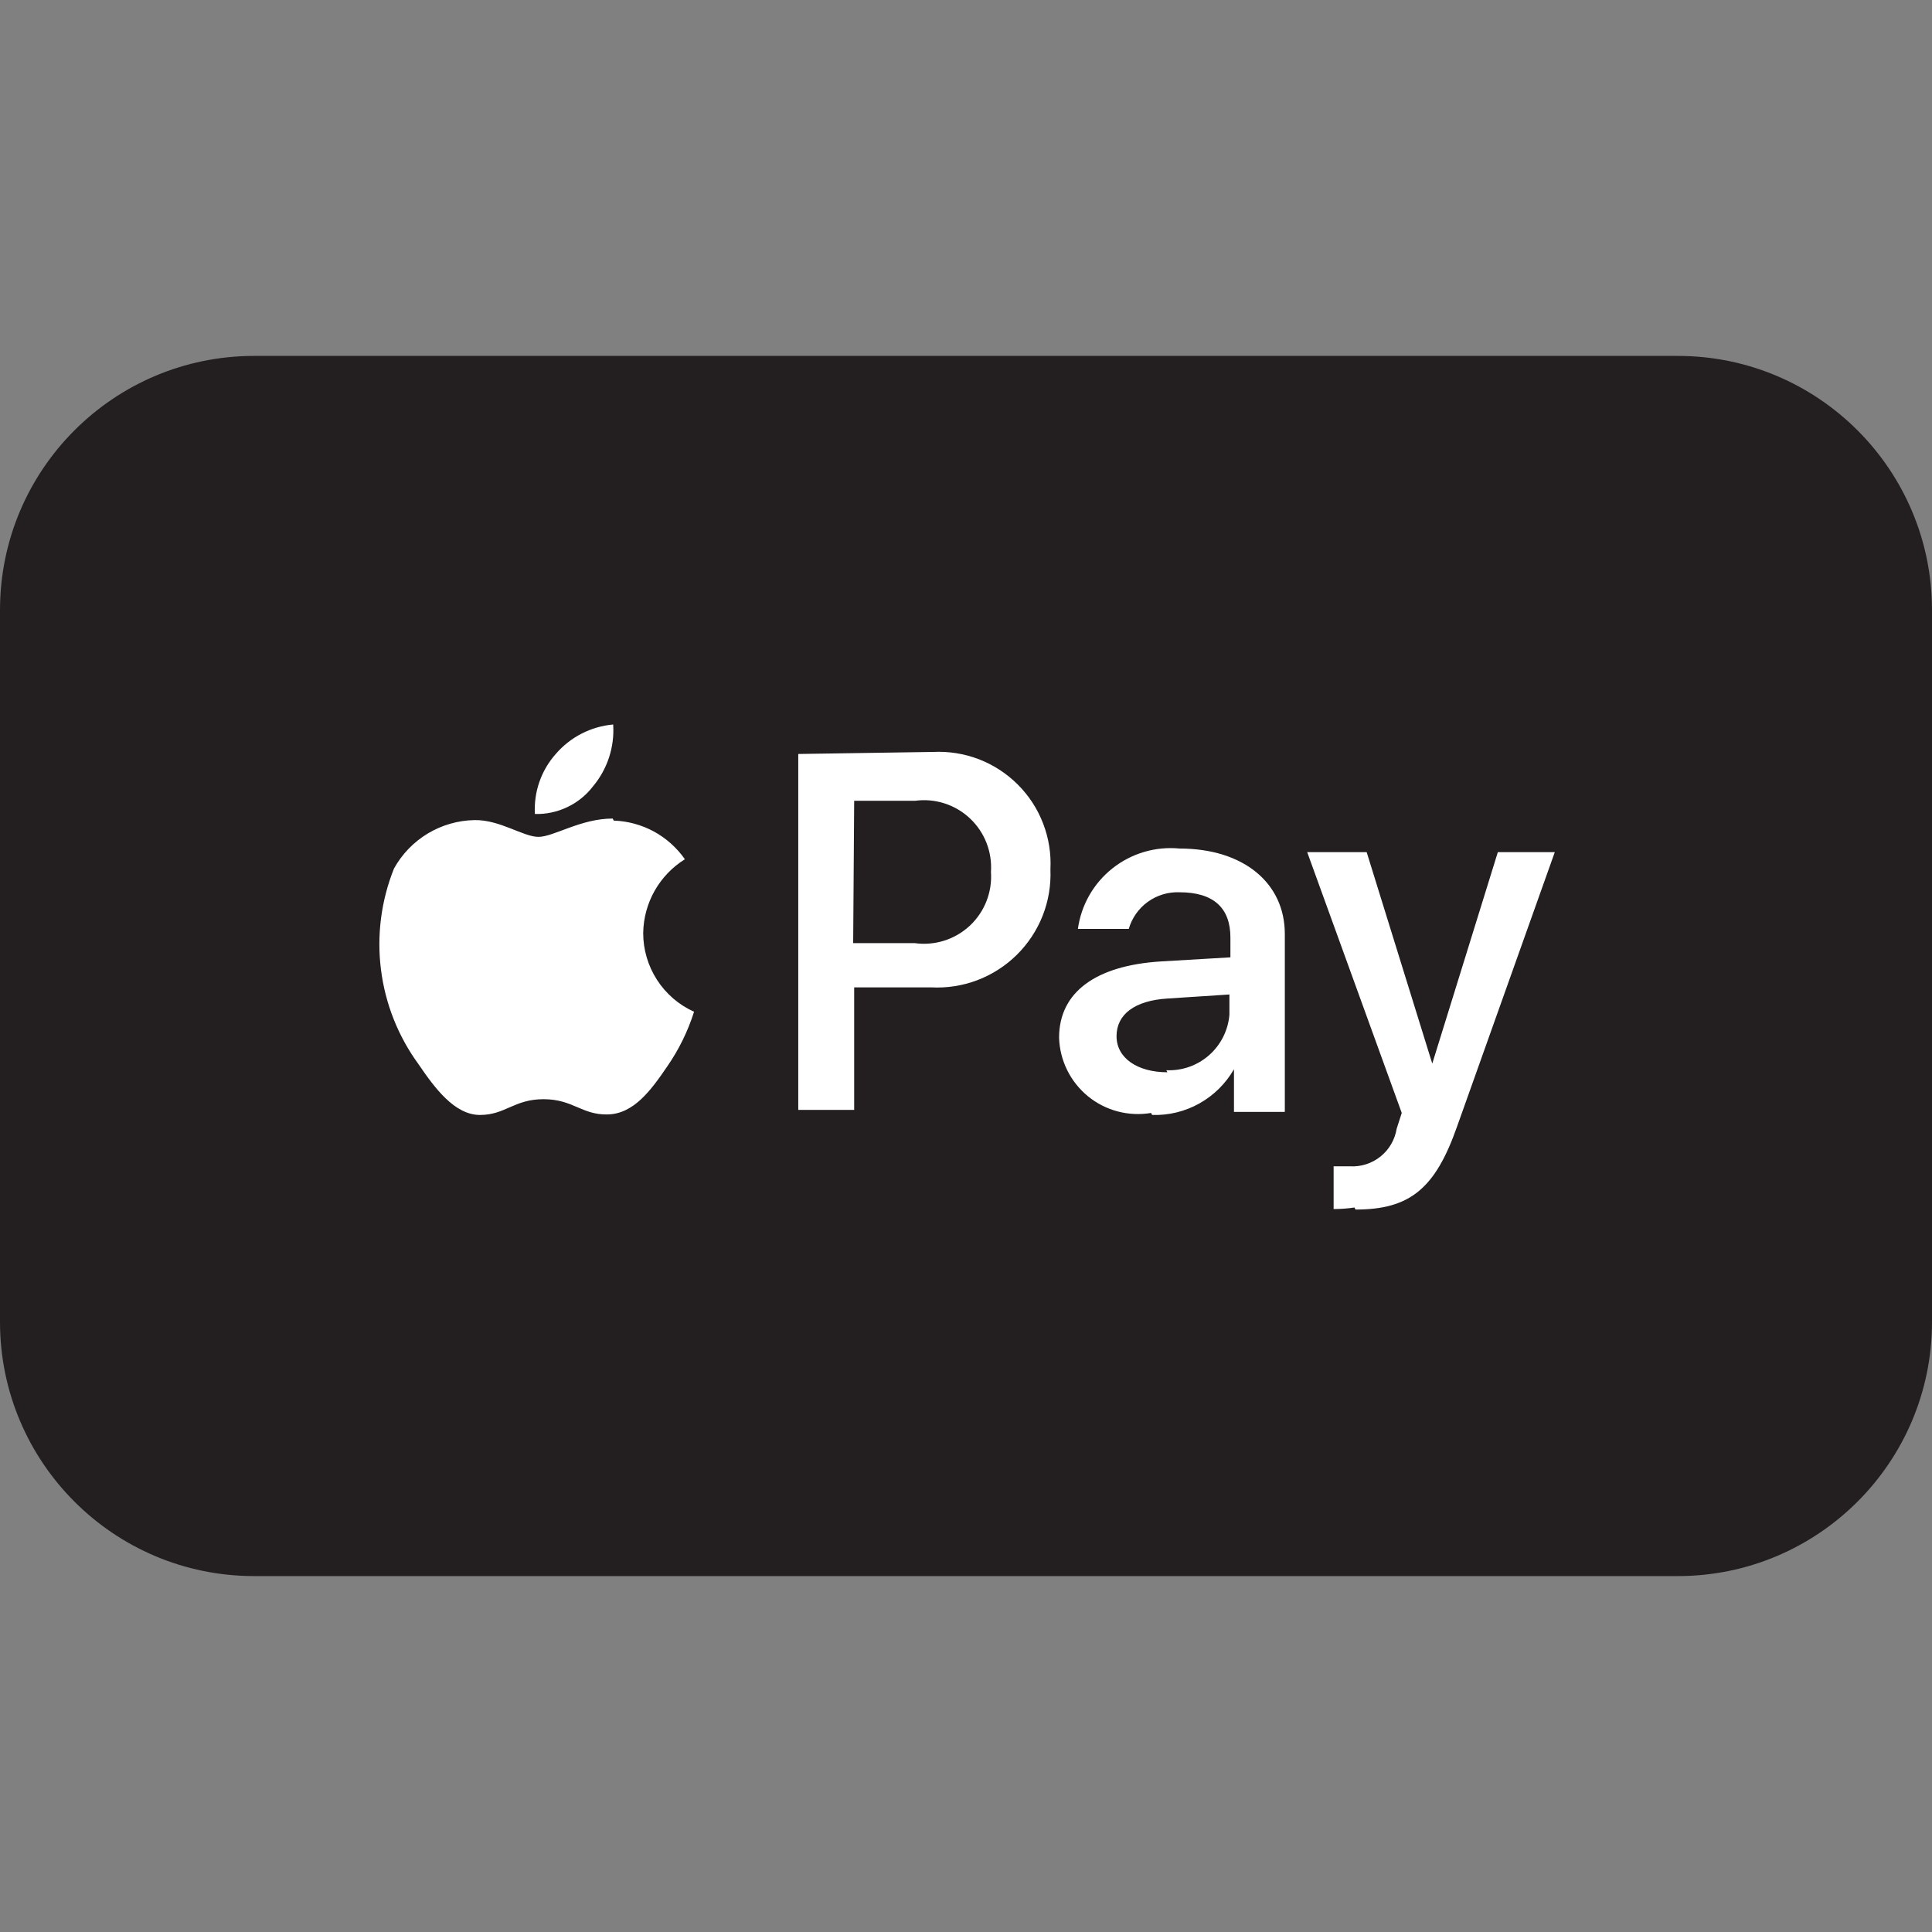 <svg xmlns="http://www.w3.org/2000/svg" fill="none" viewBox="0 0 50 50" height="50" width="50">
<rect x="0" y="0" width="50" height="50" fill="#808080" stroke="none"/>
<path fill="#231F20" d="M43.421 9.211H6.579C2.945 9.211 0 12.156 0 15.79V34.211C0 37.844 2.945 40.789 6.579 40.789H43.421C47.054 40.789 50 37.844 50 34.211V15.79C50 12.156 47.054 9.211 43.421 9.211Z"></path>
<path fill="white" d="M15.343 20.355C15.167 20.584 14.939 20.767 14.678 20.89C14.418 21.014 14.131 21.074 13.843 21.066C13.811 20.497 14.005 19.939 14.383 19.513C14.76 19.075 15.293 18.801 15.869 18.75C15.908 19.333 15.719 19.908 15.343 20.355ZM15.856 21.184C15.027 21.184 14.33 21.658 13.935 21.658C13.54 21.658 12.935 21.21 12.277 21.224C11.852 21.232 11.436 21.352 11.071 21.571C10.706 21.791 10.405 22.102 10.198 22.474C9.865 23.302 9.748 24.202 9.859 25.088C9.969 25.974 10.303 26.818 10.83 27.54C11.251 28.158 11.764 28.855 12.422 28.855C13.08 28.855 13.304 28.447 14.067 28.447C14.83 28.447 15.054 28.855 15.725 28.842C16.396 28.829 16.843 28.224 17.264 27.605C17.567 27.169 17.802 26.69 17.962 26.184C17.569 26.007 17.236 25.72 17.003 25.358C16.77 24.997 16.645 24.575 16.646 24.145C16.652 23.762 16.753 23.387 16.942 23.053C17.131 22.72 17.4 22.439 17.725 22.237C17.516 21.939 17.241 21.693 16.922 21.519C16.602 21.346 16.246 21.249 15.883 21.237M20.659 19.513V28.724H22.106V25.553H24.093C24.502 25.575 24.91 25.512 25.293 25.367C25.676 25.222 26.024 24.998 26.315 24.711C26.606 24.423 26.834 24.078 26.984 23.698C27.134 23.317 27.202 22.909 27.185 22.5C27.206 22.095 27.142 21.691 26.996 21.313C26.851 20.934 26.628 20.591 26.341 20.305C26.055 20.018 25.711 19.795 25.333 19.649C24.955 19.504 24.55 19.44 24.146 19.46L20.659 19.513ZM22.106 20.724H23.685C23.94 20.69 24.2 20.713 24.445 20.792C24.69 20.871 24.915 21.003 25.102 21.18C25.29 21.356 25.436 21.572 25.53 21.812C25.624 22.051 25.663 22.309 25.646 22.566C25.664 22.824 25.624 23.083 25.529 23.324C25.435 23.564 25.287 23.781 25.098 23.958C24.909 24.134 24.683 24.266 24.436 24.344C24.189 24.422 23.928 24.444 23.672 24.408H22.08L22.106 20.724ZM29.817 28.855C30.244 28.869 30.667 28.766 31.04 28.557C31.413 28.348 31.723 28.042 31.935 27.671V28.776H33.251V24.171C33.251 22.855 32.185 21.96 30.527 21.96C29.905 21.9 29.284 22.083 28.793 22.471C28.303 22.858 27.981 23.42 27.896 24.04H29.212C29.294 23.757 29.468 23.511 29.706 23.339C29.945 23.167 30.234 23.08 30.527 23.092C31.409 23.092 31.843 23.5 31.843 24.263V24.776L30.04 24.882C28.369 24.987 27.409 25.671 27.409 26.855C27.418 27.147 27.489 27.433 27.618 27.694C27.747 27.956 27.931 28.186 28.156 28.371C28.382 28.556 28.645 28.69 28.927 28.764C29.209 28.838 29.503 28.852 29.79 28.803L29.817 28.855ZM30.212 27.75C29.435 27.75 28.896 27.382 28.896 26.816C28.896 26.25 29.369 25.895 30.212 25.842L31.817 25.737V26.263C31.783 26.667 31.594 27.042 31.29 27.309C30.986 27.577 30.59 27.716 30.185 27.697L30.212 27.75ZM35.08 31.303C36.488 31.303 37.146 30.763 37.712 29.145L40.238 22.053H38.764L37.067 27.526L35.369 22.053H33.83L36.277 28.803L36.146 29.21C36.1 29.494 35.952 29.751 35.728 29.93C35.504 30.11 35.222 30.201 34.935 30.184H34.514V31.29C34.695 31.29 34.875 31.277 35.054 31.25L35.08 31.303Z"></path>
</svg>
